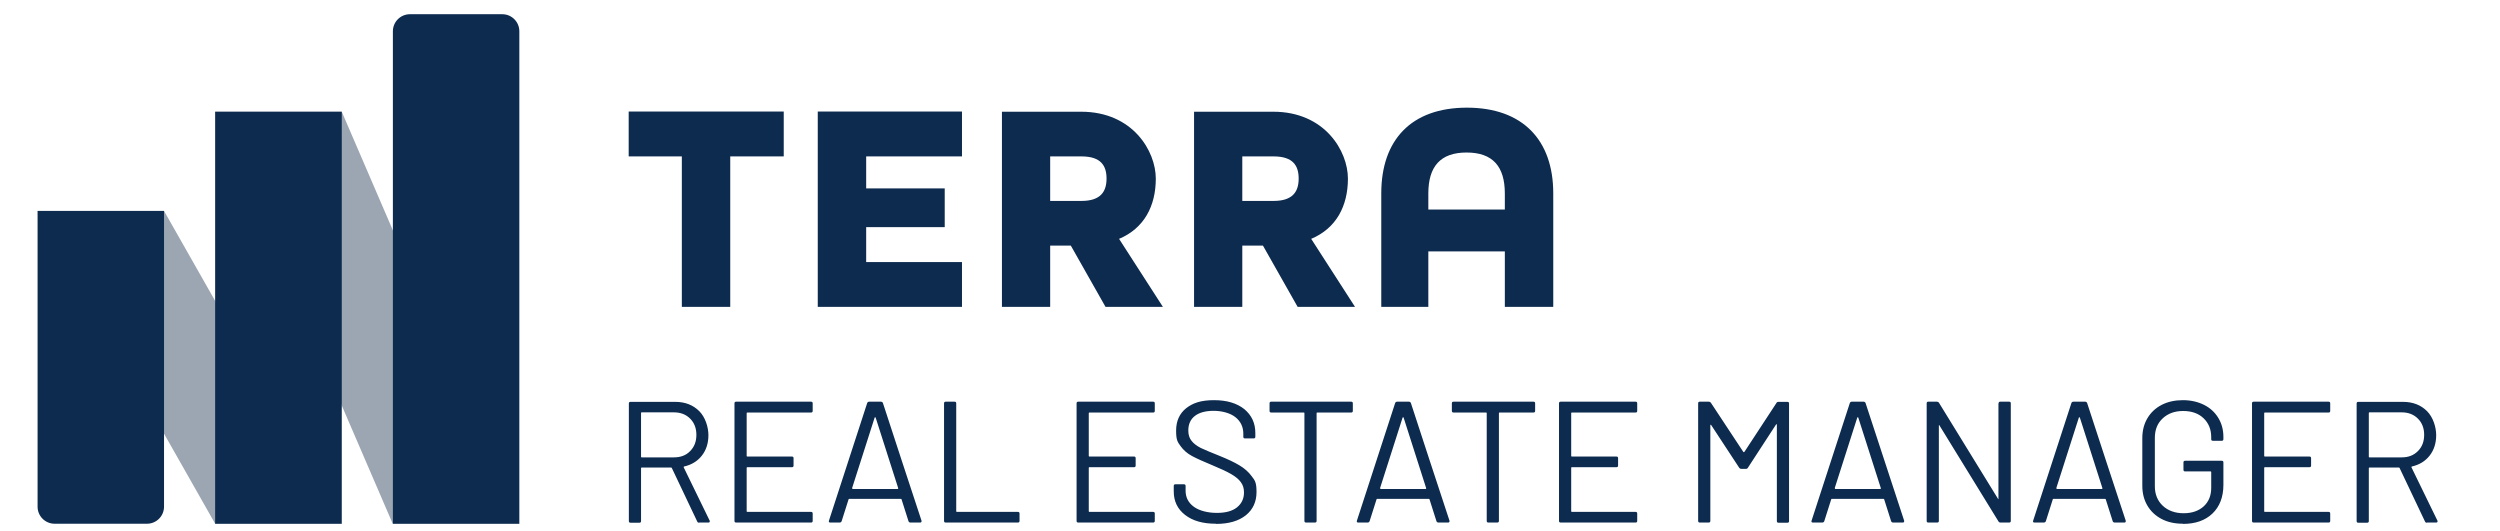 <?xml version="1.0" encoding="UTF-8"?>
<svg xmlns="http://www.w3.org/2000/svg" xmlns:xlink="http://www.w3.org/1999/xlink" id="Ebene_1" version="1.1" viewBox="0 0 1476.9 313.5">
  <defs>
    <style>
      .st0 {
        fill: none;
      }

      .st1 {
        fill: #9ba6b2;
      }

      .st2 {
        fill: #0c2b4f;
      }

      .st3 {
        clip-path: url(#clippath);
      }
    </style>
    <clipPath id="clippath">
      <rect class="st0" x="22.2" y="8.4" width="1555.7" height="301.1"></rect>
    </clipPath>
  </defs>
  <path class="st2" d="M843.8,123.8v-9.5c0-15.9,7.1-24.2,22.6-24.2s22.6,8.3,22.6,24.2v9.5h-45.2ZM815.9,181.3h27.9v-32.8h45.2v32.8h28.6v-67.1c0-31.4-18-50.6-51-50.6s-50.6,19.2-50.6,50.6v67.1h0ZM733.9,118.7v-26.3h18.5c11.5,0,14.8,5.5,14.8,13.1s-3.4,13.2-14.8,13.2h-18.5ZM705.3,181.3h28.6v-36.2h12.2l20.5,36.2h33.9l-25.9-40.2c14.8-6.2,21.7-19.4,21.7-35.6s-13.6-39.5-44.1-39.5h-46.8v115.4h0ZM620.4,118.7v-26.3h18.5c11.5,0,14.8,5.5,14.8,13.1s-3.4,13.2-14.8,13.2h-18.5ZM591.8,181.3h28.6v-36.2h12.2l20.5,36.2h33.9l-25.9-40.2c14.8-6.2,21.7-19.4,21.7-35.6s-13.6-39.5-44.1-39.5h-46.8v115.4h0ZM483.1,181.3h85.2v-26.5h-56.6v-20.6h46.4v-22.9h-46.4v-18.9h56.6v-26.5h-85.2v115.4h0ZM402.8,181.3h28.6v-88.9h31.6v-26.5h-91.6v26.5h31.4v88.9h0Z"></path>
  <polygon class="st1" points="127.1 66 232 309.4 306.8 309.4 201.9 66 127.1 66 127.1 66"></polygon>
  <g class="st3">
    <polygon class="st1" points="22.2 124.6 127.1 309.4 201.9 309.4 96.9 124.6 22.2 124.6 22.2 124.6"></polygon>
    <path class="st2" d="M306.8,309.4V18.5c0-5.6-4.5-10.1-10.1-10.1h-54.5c-5.6,0-10.1,4.5-10.1,10.1v290.9h74.7Z"></path>
  </g>
  <polygon class="st2" points="127.1 309.4 201.9 309.4 201.9 66 127.1 66 127.1 309.4 127.1 309.4"></polygon>
  <path class="st2" d="M96.9,299.3V124.6H22.2v174.7c0,5.6,4.5,10.1,10.1,10.1h54.5c5.6,0,10.1-4.5,10.1-10.1h0Z"></path>
  <path class="st2" d="M413.1,308.7h5.4c.5,0,.8-.2.8-.7s0-.4-.1-.5l-15.3-31.4c-.1-.2,0-.4.2-.5,4.4-1,7.9-3.1,10.5-6.4,2.6-3.3,3.9-7.4,3.9-12.1s-1.8-10.6-5.4-14.2c-3.6-3.6-8.3-5.5-14.2-5.5h-26.4c-.7,0-1,.3-1,1v69.4c0,.7.3,1,1,1h5.2c.7,0,1-.3,1-1v-31.2c0-.3.1-.4.4-.4h17.4c.2,0,.3.1.4.3l15,31.6c.2.5.6.7,1.2.7h0ZM379.1,243.6h19c3.9,0,7.1,1.2,9.6,3.7,2.5,2.5,3.7,5.7,3.7,9.6s-1.2,7.1-3.7,9.6c-2.4,2.5-5.6,3.7-9.6,3.7h-19c-.3,0-.4-.1-.4-.4v-25.8c0-.3.1-.4.4-.4h0ZM480.1,242.6v-4.3c0-.7-.3-1-1-1h-44.2c-.7,0-1,.3-1,1v69.4c0,.7.3,1,1,1h44.2c.7,0,1-.3,1-1v-4.3c0-.7-.3-1-1-1h-37.6c-.3,0-.4-.1-.4-.4v-25.6c0-.3.1-.4.4-.4h26.3c.7,0,1-.3,1-1v-4.3c0-.7-.3-1-1-1h-26.3c-.3,0-.4-.1-.4-.4v-25.2c0-.3.1-.4.4-.4h37.6c.7,0,1-.3,1-1h0ZM538,308.7h5.5c.6,0,.9-.2.9-.7v-.4c-.1,0-22.8-69.5-22.8-69.5-.2-.5-.6-.8-1.2-.8h-6.9c-.6,0-1,.3-1.2.8l-22.6,69.5c-.2.7,0,1.1.8,1.1h5.5c.6,0,1-.3,1.2-.8l4.1-12.9c0-.2.2-.3.4-.3h30.5c.2,0,.3.1.4.3l4.1,12.9c.2.5.6.8,1.2.8h0ZM503.4,288.3l13.3-41.6c0-.1.2-.2.3-.2s.2,0,.3.2l13.3,41.6c0,.1,0,.3,0,.4-.1.1-.2.2-.4.2h-26.3c-.1,0-.3,0-.4-.2-.1-.1-.1-.2,0-.4h0ZM558.6,308.7h42.7c.7,0,1-.3,1-1v-4.3c0-.7-.3-1-1-1h-36c-.3,0-.4-.1-.4-.4v-63.7c0-.7-.3-1-1-1h-5.2c-.7,0-1,.3-1,1v69.4c0,.7.3,1,1,1h0ZM682.2,242.6v-4.3c0-.7-.3-1-1-1h-44.2c-.7,0-1,.3-1,1v69.4c0,.7.3,1,1,1h44.2c.7,0,1-.3,1-1v-4.3c0-.7-.3-1-1-1h-37.6c-.3,0-.4-.1-.4-.4v-25.6c0-.3.1-.4.4-.4h26.3c.7,0,1-.3,1-1v-4.3c0-.7-.3-1-1-1h-26.3c-.3,0-.4-.1-.4-.4v-25.2c0-.3.1-.4.4-.4h37.6c.7,0,1-.3,1-1h0ZM718.4,309.5c7.5,0,13.3-1.7,17.6-5.1,4.2-3.4,6.3-8,6.3-13.7s-.9-6.8-2.8-9.3c-1.9-2.6-4.3-4.7-7.3-6.5-3-1.8-7-3.7-12-5.7-4.9-1.9-8.5-3.5-10.9-4.6-2.3-1.2-4.2-2.6-5.4-4.2-1.3-1.6-1.9-3.6-1.9-6.1,0-3.7,1.3-6.6,3.9-8.6,2.6-2,6.3-3,11.1-3s9.8,1.3,12.9,3.8c3.1,2.5,4.6,5.8,4.6,9.7v1.8c0,.7.3,1,1,1h5.1c.7,0,1-.3,1-1v-2.2c0-5.9-2.2-10.5-6.5-14.1-4.4-3.5-10.3-5.3-17.9-5.3s-12.4,1.6-16.4,4.7c-4,3.2-6,7.6-6,13.3s.9,6.7,2.6,9.1c1.7,2.4,4,4.4,6.8,5.9,2.8,1.5,6.8,3.3,11.9,5.4,4.8,2,8.5,3.7,11.1,5.2,2.6,1.5,4.6,3.1,5.8,4.8,1.3,1.7,1.9,3.7,1.9,6.1,0,3.7-1.4,6.6-4.1,8.8-2.7,2.2-6.7,3.3-11.9,3.3s-10.3-1.2-13.6-3.6c-3.3-2.4-4.9-5.6-4.9-9.5v-2.8c0-.7-.3-1-1-1h-5c-.7,0-1,.3-1,1v3.2c0,5.8,2.2,10.4,6.7,13.9,4.5,3.5,10.5,5.2,18.2,5.2h0ZM798.3,237.3h-47.3c-.7,0-1,.3-1,1v4.4c0,.7.3,1,1,1h19.2c.3,0,.4.1.4.4v63.6c0,.7.3,1,1,1h5.2c.7,0,1-.3,1-1v-63.6c0-.3.1-.4.4-.4h20c.7,0,1-.3,1-1v-4.4c0-.7-.3-1-1-1h0ZM849.9,308.7h5.5c.6,0,.9-.2.9-.7v-.4c-.1,0-22.8-69.5-22.8-69.5-.2-.5-.6-.8-1.2-.8h-6.9c-.6,0-1,.3-1.2.8l-22.6,69.5c-.2.7,0,1.1.8,1.1h5.5c.6,0,1-.3,1.2-.8l4.1-12.9c0-.2.2-.3.4-.3h30.5c.2,0,.3.1.4.3l4.1,12.9c.2.5.6.8,1.2.8h0ZM815.3,288.3l13.3-41.6c0-.1.2-.2.3-.2s.2,0,.3.2l13.3,41.6c0,.1,0,.3,0,.4-.1.1-.2.2-.4.2h-26.3c-.1,0-.3,0-.4-.2-.1-.1-.1-.2,0-.4h0ZM906,237.3h-47.3c-.7,0-1,.3-1,1v4.4c0,.7.3,1,1,1h19.2c.3,0,.4.1.4.4v63.6c0,.7.3,1,1,1h5.2c.7,0,1-.3,1-1v-63.6c0-.3.1-.4.4-.4h20c.7,0,1-.3,1-1v-4.4c0-.7-.3-1-1-1h0ZM967.2,242.6v-4.3c0-.7-.3-1-1-1h-44.2c-.7,0-1,.3-1,1v69.4c0,.7.3,1,1,1h44.2c.7,0,1-.3,1-1v-4.3c0-.7-.3-1-1-1h-37.6c-.3,0-.4-.1-.4-.4v-25.6c0-.3.1-.4.4-.4h26.3c.7,0,1-.3,1-1v-4.3c0-.7-.3-1-1-1h-26.3c-.3,0-.4-.1-.4-.4v-25.2c0-.3.1-.4.4-.4h37.6c.7,0,1-.3,1-1h0ZM1049.5,238l-19,29c0,0-.2.1-.3.1s-.2,0-.3-.1l-19.2-29.1c-.3-.4-.7-.6-1.2-.6h-5.3c-.7,0-1,.3-1,1v69.4c0,.7.3,1,1,1h5.2c.7,0,1-.3,1-1v-56.4c0-.2,0-.3.2-.4.1,0,.2,0,.3.2l16.6,25.3c.3.4.7.6,1.2.6h2.7c.5,0,.9-.2,1.2-.7l16.6-25.5c0-.2.2-.3.3-.2.1,0,.2.2.2.4v56.8c0,.7.3,1,1,1h5.2c.7,0,1-.3,1-1v-69.4c0-.7-.3-1-1-1h-5.3c-.5,0-.9.2-1.2.7h0ZM1118.5,308.7h5.5c.6,0,.9-.2.9-.7v-.4c0,0-22.8-69.5-22.8-69.5-.2-.5-.6-.8-1.2-.8h-6.9c-.6,0-1,.3-1.2.8l-22.6,69.5c-.2.7,0,1.1.8,1.1h5.5c.6,0,1-.3,1.2-.8l4.1-12.9c0-.2.2-.3.4-.3h30.5c.2,0,.3.1.4.3l4.1,12.9c.2.5.6.8,1.2.8h0ZM1083.9,288.3l13.3-41.6c0-.1.2-.2.3-.2s.2,0,.3.2l13.3,41.6c0,.1,0,.3,0,.4,0,.1-.2.2-.4.2h-26.3c-.1,0-.3,0-.4-.2,0-.1-.1-.2,0-.4h0ZM1180.6,238.3v56.2c.1.2,0,.3,0,.4-.1,0-.2,0-.3-.3l-34.8-56.6c-.3-.5-.8-.7-1.2-.7h-5.1c-.7,0-1,.3-1,1v69.4c0,.7.3,1,1,1h5.2c.7,0,1-.3,1-1v-56.2c0-.2,0-.3.1-.4.1,0,.2,0,.3.3l34.8,56.6c.3.5.7.7,1.2.7h5.1c.7,0,1-.3,1-1v-69.4c0-.7-.3-1-1-1h-5.2c-.7,0-1,.3-1,1h0ZM1249.4,308.7h5.5c.6,0,.9-.2.9-.7v-.4c-.1,0-22.8-69.5-22.8-69.5-.2-.5-.6-.8-1.2-.8h-6.9c-.6,0-1,.3-1.2.8l-22.6,69.5c-.2.7,0,1.1.8,1.1h5.5c.6,0,1-.3,1.2-.8l4.1-12.9c0-.2.2-.3.4-.3h30.5c.2,0,.3.1.4.3l4.1,12.9c.2.5.6.8,1.2.8h0ZM1214.8,288.3l13.3-41.6c0-.1.2-.2.3-.2s.2,0,.3.2l13.3,41.6c0,.1,0,.3,0,.4-.1.1-.2.2-.4.2h-26.3c-.1,0-.3,0-.4-.2-.1-.1-.1-.2,0-.4h0ZM1289.6,309.5c7.3,0,13.1-2,17.4-6.1,4.3-4.1,6.5-9.8,6.5-17v-13.2c0-.7-.3-1-1-1h-21.6c-.7,0-1,.3-1,1v4.3c0,.7.3,1,1,1h15c.3,0,.4.1.4.4v9.3c0,4.6-1.5,8.2-4.4,10.9-3,2.7-6.9,4.1-11.9,4.1s-9.2-1.5-12.3-4.4c-3.1-2.9-4.7-6.8-4.7-11.5v-28.6c0-4.8,1.5-8.6,4.6-11.5,3.1-2.9,7.1-4.4,12.1-4.4s9.1,1.4,12.1,4.3c3,2.9,4.5,6.6,4.5,11.1v1.2c0,.7.3,1,1,1h5.2c.7,0,1-.3,1-1v-1.3c0-4.2-1-7.9-3-11.2-2-3.3-4.8-5.9-8.4-7.7-3.6-1.8-7.8-2.8-12.5-2.8s-8.9.9-12.6,2.8c-3.6,1.9-6.4,4.5-8.4,7.9-2,3.4-3,7.3-3,11.7v28.2c0,4.4,1,8.3,3,11.7,2,3.4,4.8,6,8.4,7.9,3.6,1.9,7.8,2.8,12.6,2.8h0ZM1376.6,242.6v-4.3c0-.7-.3-1-1-1h-44.2c-.7,0-1,.3-1,1v69.4c0,.7.3,1,1,1h44.2c.7,0,1-.3,1-1v-4.3c0-.7-.3-1-1-1h-37.6c-.3,0-.4-.1-.4-.4v-25.6c0-.3.1-.4.4-.4h26.3c.7,0,1-.3,1-1v-4.3c0-.7-.3-1-1-1h-26.3c-.3,0-.4-.1-.4-.4v-25.2c0-.3.1-.4.4-.4h37.6c.7,0,1-.3,1-1h0ZM1433.8,308.7h5.4c.5,0,.8-.2.8-.7s0-.4-.1-.5l-15.3-31.4c-.1-.2,0-.4.2-.5,4.4-1,7.9-3.1,10.5-6.4,2.6-3.3,3.9-7.4,3.9-12.1s-1.8-10.6-5.4-14.2c-3.6-3.6-8.3-5.5-14.2-5.5h-26.4c-.7,0-1,.3-1,1v69.4c0,.7.3,1,1,1h5.2c.7,0,1-.3,1-1v-31.2c0-.3.1-.4.4-.4h17.4c.2,0,.3.1.4.3l15,31.6c.2.5.6.7,1.2.7h0ZM1399.8,243.6h19c3.9,0,7.1,1.2,9.6,3.7,2.5,2.5,3.7,5.7,3.7,9.6s-1.2,7.1-3.7,9.6c-2.5,2.5-5.6,3.7-9.6,3.7h-19c-.3,0-.4-.1-.4-.4v-25.8c0-.3.1-.4.4-.4h0Z"></path>
</svg>
